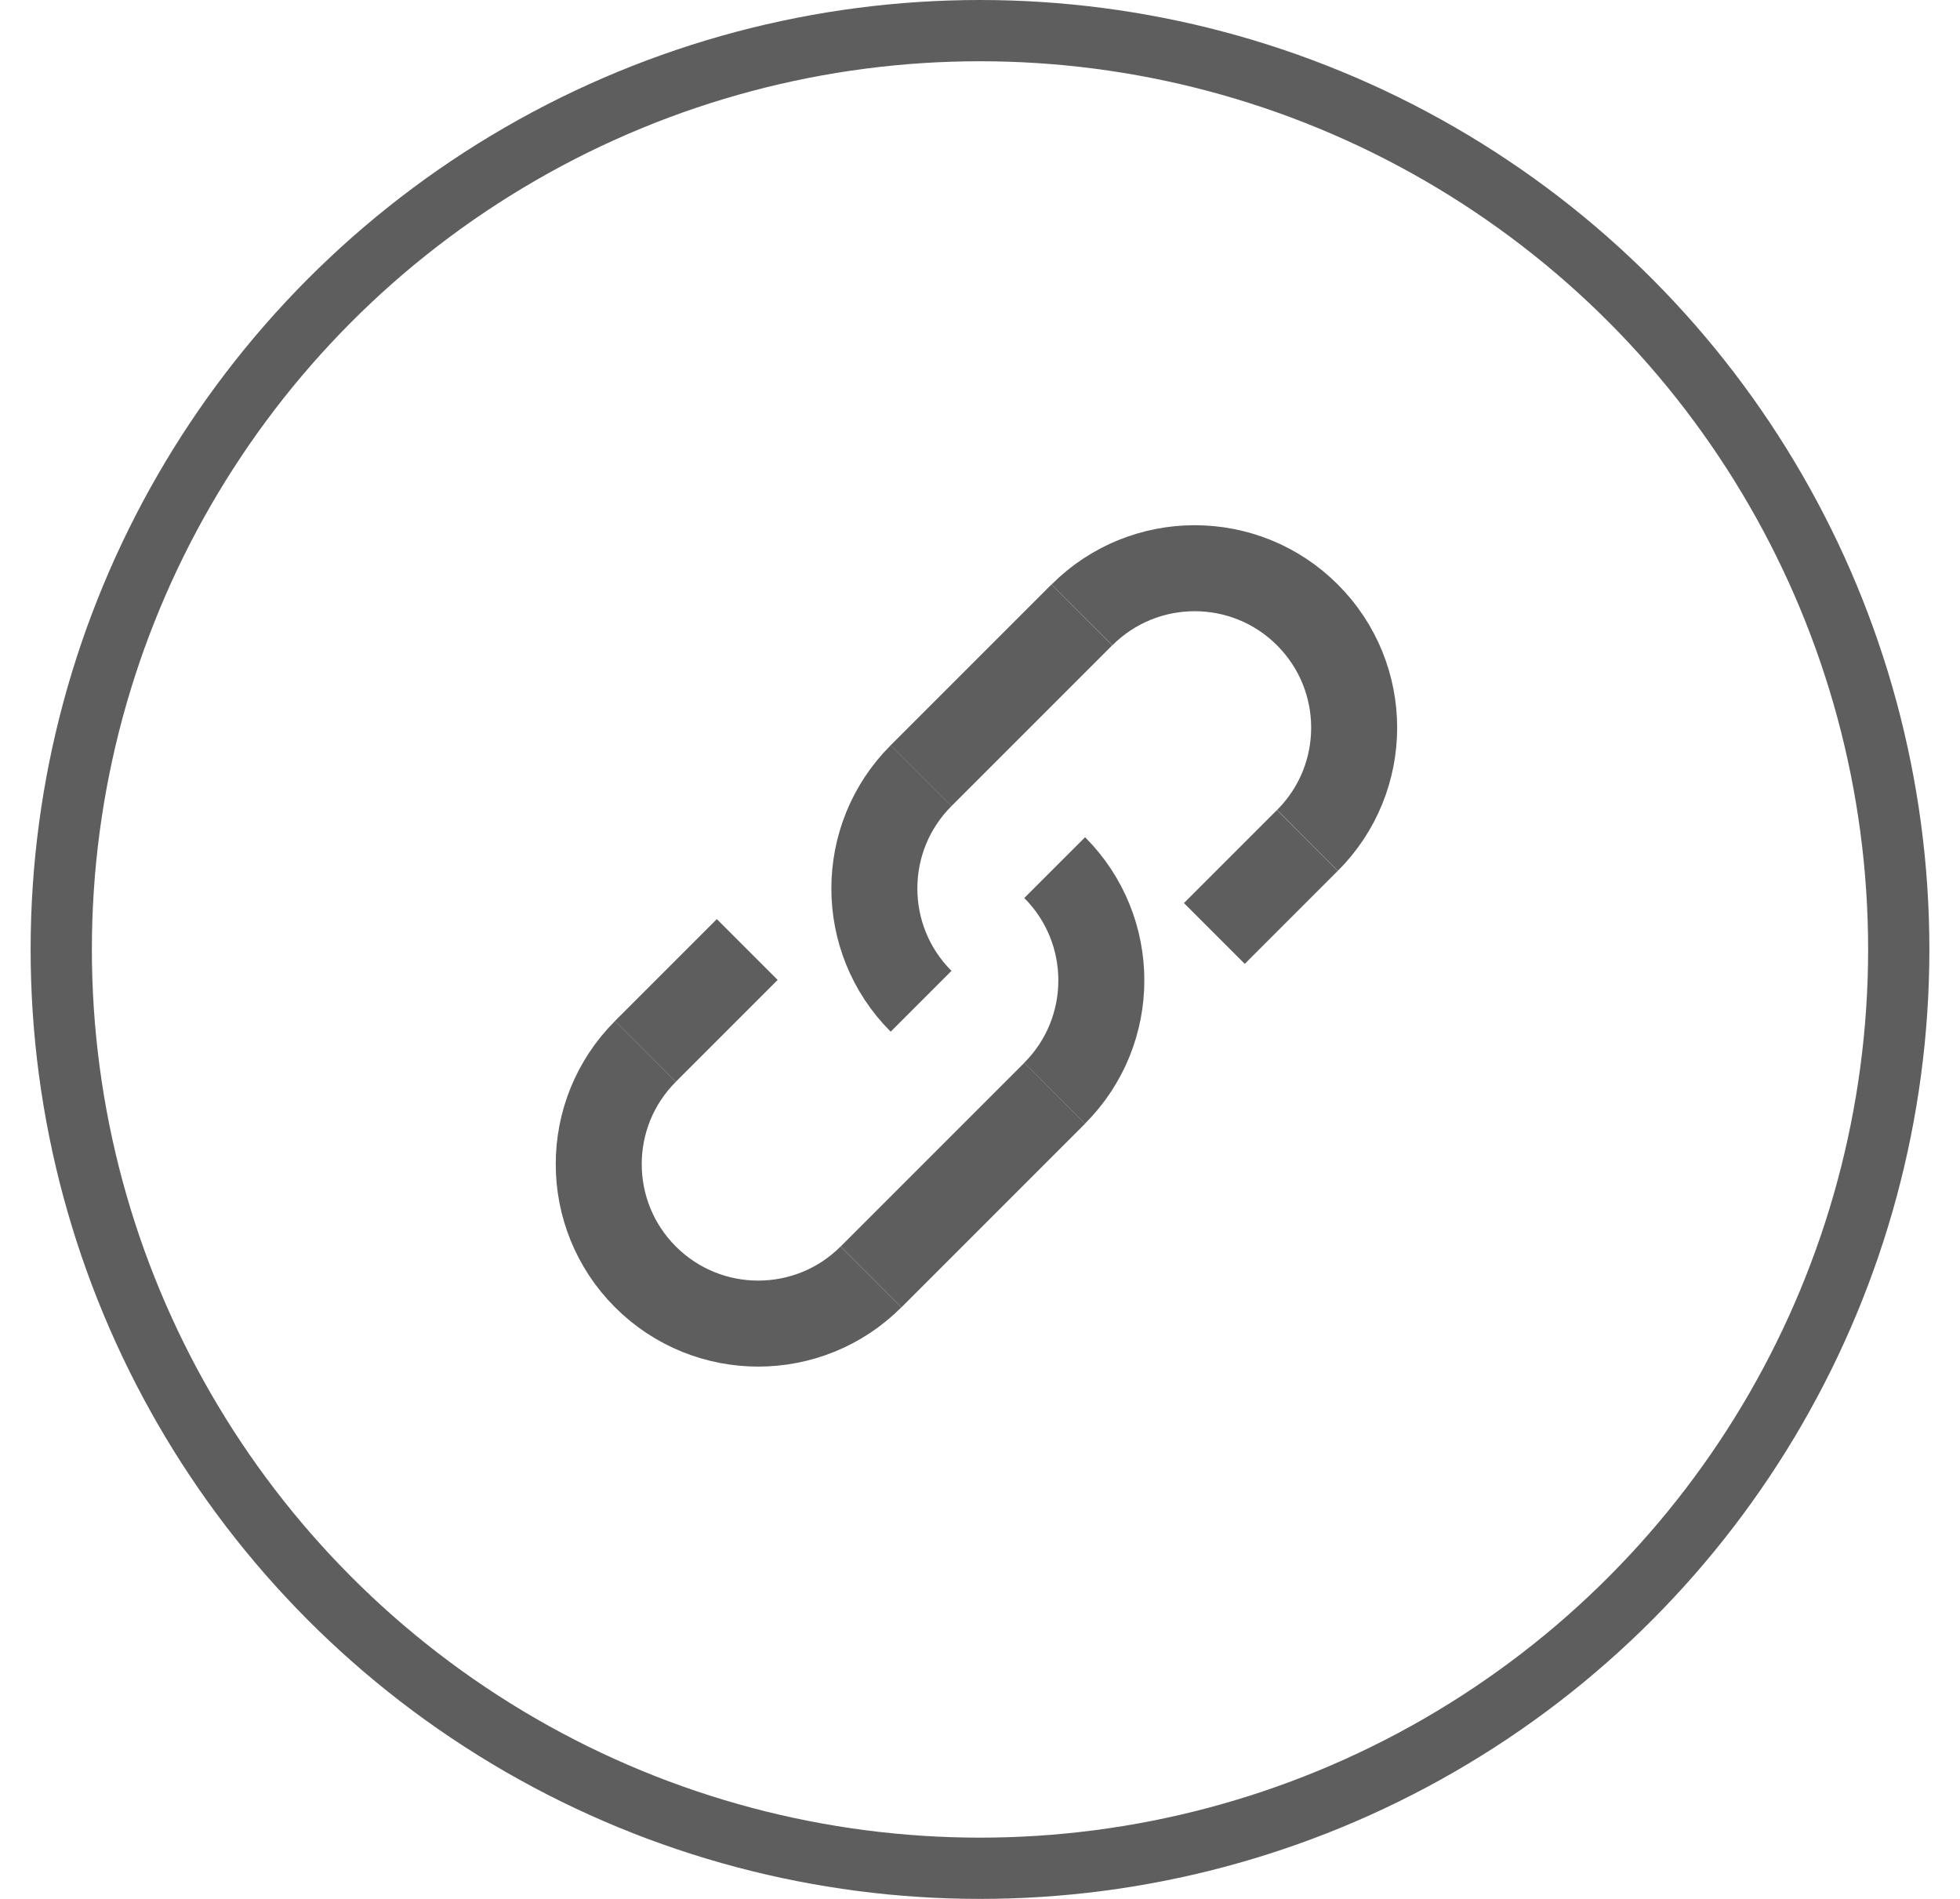 <svg width="32" height="31" viewBox="0 0 32 31" fill="none" xmlns="http://www.w3.org/2000/svg">
<circle cx="16" cy="15.5" r="15" stroke="#5E5E5E"/>
<path d="M17.664 10.039C18.68 9.022 20.33 9.022 21.346 10.039C22.363 11.056 22.363 12.704 21.346 13.72" stroke="#5E5E5E" stroke-width="1.404"/>
<path d="M14.22 20.846C13.204 21.862 11.555 21.862 10.538 20.846C9.521 19.829 9.521 18.18 10.538 17.164" stroke="#5E5E5E" stroke-width="1.404"/>
<path d="M15.038 16.346C14.021 15.329 14.021 13.68 15.038 12.663" stroke="#5E5E5E" stroke-width="1.404"/>
<path d="M17.219 14.164C18.235 15.181 18.235 16.829 17.219 17.846" stroke="#5E5E5E" stroke-width="1.404"/>
<path d="M17.662 10.039L15.037 12.664" stroke="#5E5E5E" stroke-width="1.404"/>
<path d="M17.221 17.846L14.221 20.846" stroke="#5E5E5E" stroke-width="1.404"/>
<path d="M21.344 13.721L19.826 15.239" stroke="#5E5E5E" stroke-width="1.404"/>
<path d="M10.537 17.164L12.2 15.501" stroke="#5E5E5E" stroke-width="1.404"/>
</svg>
